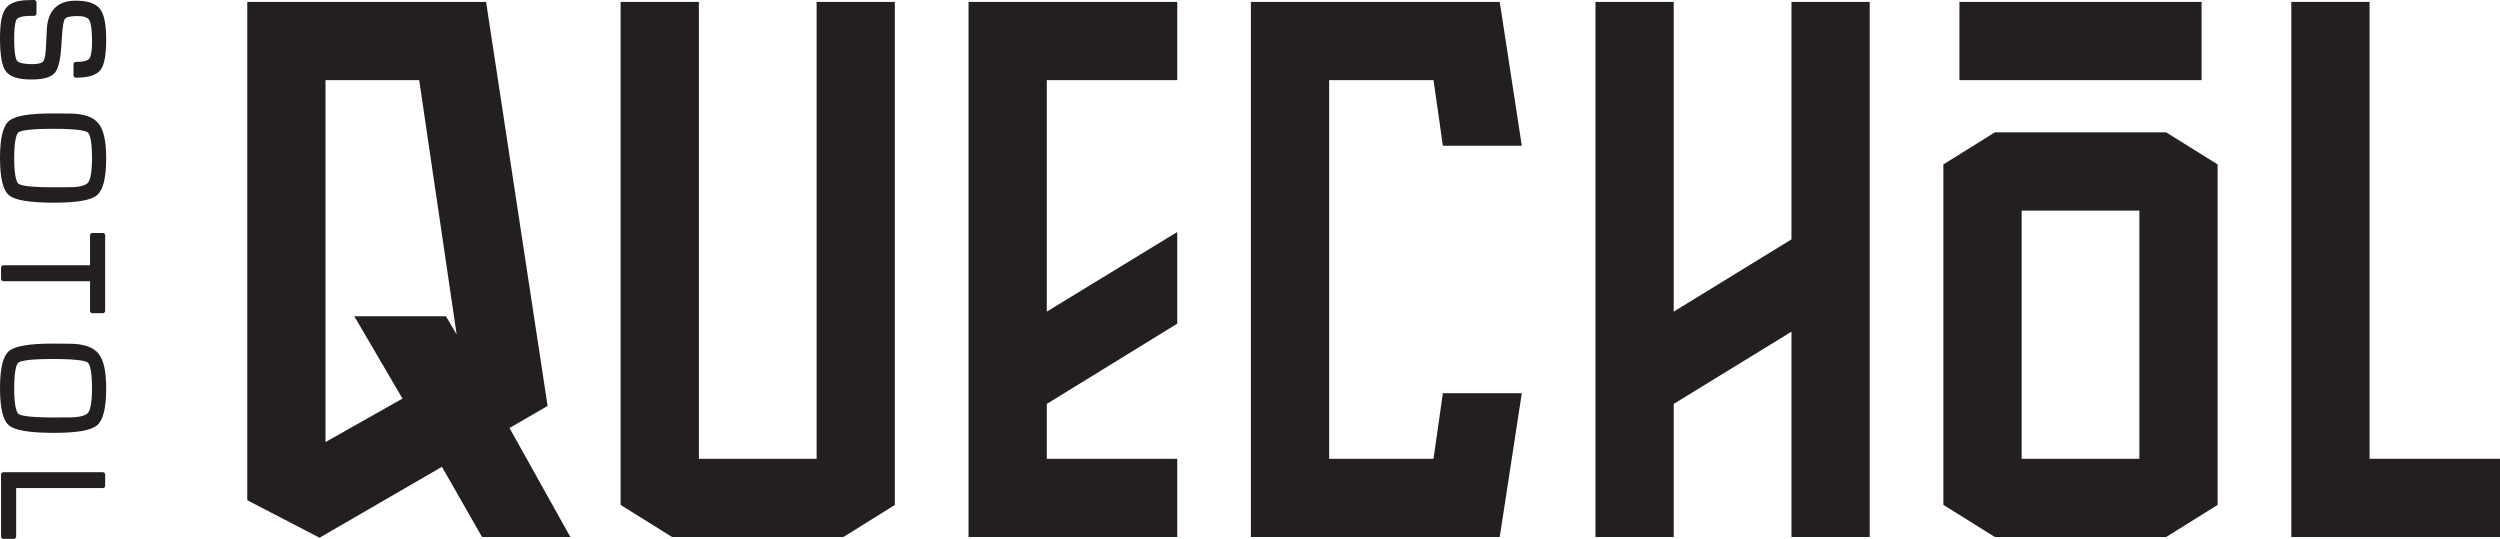 <?xml version="1.0" encoding="UTF-8"?>
<svg xmlns="http://www.w3.org/2000/svg" xmlns:xlink="http://www.w3.org/1999/xlink" version="1.1" width="207.502pt" height="44.727pt" viewBox="0 0 207.502 44.727">
  <defs>
    <clipPath id="clip_0">
      <path transform="matrix(1,0,0,-1,0,44.727)" d="M0 44.727H207.502V0H0Z"></path>
    </clipPath>
  </defs>
  <g id="layer_1" data-name="">
    <path transform="matrix(1,0,0,-1,20.524,.158)" d="M0 0V-41.361L5.997-44.473 16.158-38.587 19.488-44.416H26.817L21.766-35.365 24.927-33.535 19.822 0ZM6.495-6.493H14.269L17.378-27.593 16.49-26.095H8.885L12.883-32.923 6.495-36.533Z" fill="#231f20"></path>
    <path transform="matrix(1,0,0,-1,67.78,.158)" d="M0 0V-37.921H-9.772V0H-16.268V-41.752L-11.992-44.416H2.221L6.494-41.752V0Z" fill="#231f20"></path>
    <path transform="matrix(1,0,0,-1,80.39,.158)" d="M0 0V-44.416H17.322V-37.921H6.495V-33.367L17.322-26.706V-19.098L6.495-25.706V-6.493H17.322V0Z" fill="#231f20"></path>
    <path transform="matrix(1,0,0,-1,103.825,.158)" d="M0 0V-44.416H20.654L22.486-32.477H15.934L15.158-37.921H6.495V-6.493H15.158L15.934-11.938H22.486L20.654 0Z" fill="#231f20"></path>
    <path transform="matrix(1,0,0,-1,148.693,.158)" d="M0 0V-19.71L-9.773-25.706V0H-16.268V-44.416H-9.773V-33.367L0-27.372V-44.416H6.494V0Z" fill="#231f20"></path>
    <path transform="matrix(1,0,0,-1,0,44.727)" d="M162.634 38.075H182.733V44.569H162.634ZM165.577 33.744 161.302 31.08V2.821L165.577 .155H179.789L184.065 2.821V31.08L179.789 33.744ZM167.799 27.248H177.57V6.648H167.799Z" fill="#231f20"></path>
    <path transform="matrix(1,0,0,-1,190.181,.158)" d="M0 0V-44.416H17.321V-37.921H6.494V0Z" fill="#231f20"></path>
    <g clip-path="url(#clip_0)">
      <path transform="matrix(1,0,0,-1,6.296,6.254)" d="M0 0V.922C.665 .922 1.087 1.033 1.267 1.254 1.446 1.474 1.536 1.995 1.536 2.814 1.536 3.786 1.45 4.413 1.279 4.694 1.107 4.975 .726 5.116 .133 5.116-.532 5.116-.937 5.005-1.082 4.784-1.227 4.564-1.326 3.907-1.378 2.814-1.435 1.533-1.598 .718-1.868 .371-2.138 .023-2.743-.151-3.682-.151-4.698-.151-5.355 .049-5.653 .449-5.951 .849-6.101 1.731-6.101 3.097-6.101 4.282-5.951 5.071-5.65 5.462-5.35 5.854-4.744 6.05-3.833 6.05L-3.464 6.056V5.134H-3.67C-4.408 5.134-4.866 5.022-5.046 4.796-5.225 4.571-5.315 3.995-5.315 3.067-5.315 2.003-5.225 1.348-5.046 1.103-4.866 .858-4.387 .735-3.609 .735-3.106 .735-2.77 .819-2.603 .985-2.435 1.152-2.336 1.5-2.304 2.031L-2.255 2.995-2.207 3.911C-2.11 5.305-1.384 6.002-.03 6.002 .909 6.002 1.536 5.799 1.85 5.393 2.165 4.987 2.322 4.178 2.322 2.965 2.322 1.735 2.176 .934 1.884 .56 1.591 .187 .963 0 0 0" fill="#231f20"></path>
      <path transform="matrix(1,0,0,-1,2.637,.396)" d="M0 0-.171-.003C-1.018-.003-1.576-.175-1.835-.515-2.108-.868-2.247-1.624-2.247-2.761-2.247-4.399-2.024-5.041-1.837-5.291-1.579-5.638-.969-5.813-.023-5.813 .835-5.813 1.41-5.659 1.637-5.366 1.804-5.151 2.017-4.573 2.086-3.034 2.158-1.517 2.308-1.127 2.414-.966 2.602-.68 3.04-.546 3.792-.546 4.454-.546 4.895-.719 5.104-1.061 5.297-1.377 5.391-2.025 5.391-3.043 5.391-3.93 5.292-4.465 5.078-4.727 4.876-4.974 4.475-5.105 3.854-5.128V-5.659C4.639-5.637 5.155-5.475 5.389-5.177 5.57-4.945 5.786-4.361 5.786-2.893 5.786-1.729 5.641-.952 5.355-.585 5.081-.23 4.5-.051 3.629-.051 2.385-.051 1.737-.676 1.647-1.96L1.55-3.836C1.515-4.424 1.398-4.808 1.194-5.011 .986-5.217 .612-5.317 .05-5.317-.813-5.317-1.32-5.176-1.544-4.871-1.676-4.69-1.851-4.278-1.851-2.79-1.851-1.481-1.673-1.107-1.54-.939-1.317-.659-.831-.528-.011-.528H0ZM-.023-6.204C-1.114-6.204-1.811-5.982-2.15-5.524-2.478-5.086-2.637-4.182-2.637-2.761-2.637-1.518-2.477-.705-2.146-.276-1.805 .171-1.159 .388-.174 .388L.192 .394C.261 .406 .295 .374 .333 .338 .37 .301 .391 .251 .391 .198V-.724C.391-.832 .303-.919 .195-.919H-.011C-.893-.919-1.155-1.084-1.233-1.183-1.318-1.289-1.46-1.639-1.46-2.79-1.46-4.124-1.315-4.521-1.229-4.64-1.15-4.746-.879-4.927 .05-4.927 .637-4.927 .846-4.806 .918-4.733 1.009-4.644 1.124-4.411 1.16-3.814L1.257-1.937C1.361-.446 2.181 .34 3.629 .34 4.642 .34 5.308 .116 5.664-.346 6.009-.789 6.176-1.622 6.176-2.893 6.176-4.179 6.02-5.005 5.697-5.418 5.36-5.846 4.694-6.053 3.659-6.053 3.551-6.053 3.464-5.966 3.464-5.857V-4.936C3.464-4.827 3.551-4.74 3.659-4.74 4.445-4.74 4.695-4.577 4.775-4.479 4.859-4.377 5-4.053 5-3.043 5-1.884 4.875-1.437 4.771-1.265 4.638-1.047 4.308-.937 3.792-.937 2.988-.937 2.789-1.107 2.741-1.181 2.67-1.288 2.542-1.673 2.477-3.052 2.417-4.389 2.243-5.224 1.945-5.606 1.633-6.009 .989-6.204-.023-6.204" fill="#231f20"></path>
      <path transform="matrix(1,0,0,-1,8.618,13.121)" d="M0 0C0-1.557-.227-2.531-.683-2.921-1.138-3.311-2.277-3.506-4.099-3.506-6.062-3.506-7.273-3.319-7.733-2.945-8.193-2.571-8.422-1.589-8.422 0-8.422 1.581-8.195 2.562-7.739 2.942-7.283 3.322-6.107 3.512-4.208 3.512H-3.628L-2.848 3.5C-1.751 3.5-1.003 3.254-.601 2.761-.2 2.268 0 1.348 0 0M-.786 .006C-.786 1.309-.931 2.072-1.221 2.293-1.511 2.515-2.507 2.625-4.208 2.625-5.913 2.625-6.911 2.515-7.201 2.293-7.491 2.072-7.636 1.309-7.636 .006-7.636-1.301-7.491-2.066-7.201-2.287-6.911-2.509-5.913-2.619-4.208-2.619H-3.67L-2.89-2.613C-1.979-2.613-1.401-2.46-1.155-2.154-.909-1.849-.786-1.129-.786 .006" fill="#231f20"></path>
      <path transform="matrix(1,0,0,-1,4.41,10.691)" d="M0 0C-2.169 0-2.732-.183-2.875-.292-2.982-.374-3.233-.747-3.233-2.424-3.233-4.107-2.982-4.479-2.875-4.562-2.732-4.671-2.17-4.854 0-4.854L1.316-4.848C2.37-4.848 2.759-4.638 2.901-4.462 3.049-4.277 3.227-3.774 3.227-2.424 3.227-.747 2.976-.374 2.868-.292 2.726-.183 2.163 0 0 0M.54-5.244H0C-2.354-5.244-2.904-5.032-3.112-4.872-3.332-4.705-3.624-4.27-3.624-2.424-3.624-.585-3.332-.149-3.112 .019-2.903 .179-2.353 .391 0 .391 2.347 .391 2.896 .179 3.105 .019 3.325-.149 3.617-.585 3.617-2.424 3.617-3.616 3.482-4.363 3.206-4.707 2.918-5.064 2.301-5.238 1.318-5.238ZM.577 .887H0C-2.294 .887-3.118 .601-3.406 .361-3.685 .129-4.019-.545-4.019-2.43-4.019-4.324-3.683-4.994-3.401-5.224-3.111-5.46-2.266-5.741 .109-5.741 2.308-5.741 3.111-5.448 3.398-5.203 3.678-4.963 4.013-4.287 4.013-2.43 4.013-1.135 3.825-.247 3.455 .208 3.095 .65 2.39 .875 1.36 .875ZM.109-6.132C-1.918-6.132-3.147-5.934-3.648-5.526-4.16-5.11-4.409-4.098-4.409-2.43-4.409-.771-4.163 .239-3.656 .662-3.159 1.076-1.963 1.277 0 1.277L1.363 1.266C2.513 1.266 3.32 .993 3.758 .454 4.192-.079 4.403-1.022 4.403-2.43 4.403-4.062 4.158-5.067 3.652-5.5 3.155-5.926 1.997-6.132 .109-6.132" fill="#231f20"></path>
      <path transform="matrix(1,0,0,-1,7.668,19.533)" d="M0 0V-2.682H-7.387V-3.61H0V-6.268H.865V0Z" fill="#231f20"></path>
      <path transform="matrix(1,0,0,-1,7.864,25.606)" d="M0 0H.474V5.878H0V3.391C0 3.282-.087 3.195-.195 3.195H-7.387V2.658H-.195C-.087 2.658 0 2.571 0 2.463ZM.669-.391H-.195C-.303-.391-.391-.304-.391-.195V2.268H-7.582C-7.69 2.268-7.777 2.354-7.777 2.463V3.391C-7.777 3.499-7.69 3.586-7.582 3.586H-.391V6.073C-.391 6.182-.303 6.269-.195 6.269H.669C.777 6.269 .864 6.182 .864 6.073V-.195C.864-.304 .777-.391 .669-.391" fill="#231f20"></path>
      <path transform="matrix(1,0,0,-1,8.618,32.225)" d="M0 0C0-1.557-.228-2.531-.683-2.921-1.139-3.311-2.277-3.506-4.099-3.506-6.062-3.506-7.273-3.319-7.733-2.945-8.193-2.571-8.422-1.589-8.422 0-8.422 1.581-8.195 2.562-7.739 2.942-7.284 3.322-6.107 3.512-4.208 3.512H-3.628L-2.848 3.5C-1.751 3.5-1.003 3.254-.601 2.761-.2 2.268 0 1.348 0 0M-.786 .006C-.786 1.309-.931 2.072-1.221 2.293-1.512 2.515-2.507 2.625-4.208 2.625-5.913 2.625-6.911 2.515-7.201 2.293-7.491 2.072-7.636 1.309-7.636 .006-7.636-1.301-7.491-2.066-7.201-2.287-6.911-2.509-5.913-2.619-4.208-2.619H-3.67L-2.89-2.613C-1.979-2.613-1.401-2.46-1.155-2.154-.909-1.849-.786-1.129-.786 .006" fill="#231f20"></path>
      <path transform="matrix(1,0,0,-1,4.41,29.796)" d="M0 0C-2.169 0-2.731-.183-2.874-.292-2.982-.374-3.232-.746-3.232-2.424-3.232-4.106-2.981-4.479-2.874-4.562-2.731-4.671-2.169-4.854 0-4.854L1.316-4.848C2.369-4.848 2.759-4.638 2.901-4.461 3.049-4.277 3.227-3.773 3.227-2.424 3.227-.746 2.976-.374 2.869-.292 2.726-.184 2.163 0 0 0M0-5.244C-2.353-5.244-2.903-5.032-3.111-4.872-3.331-4.704-3.623-4.268-3.623-2.424-3.623-.584-3.331-.148-3.111 .019-2.903 .179-2.353 .391 0 .391 2.346 .391 2.896 .179 3.106 .019 3.325-.148 3.617-.584 3.617-2.424 3.617-3.615 3.482-4.362 3.206-4.707 2.917-5.064 2.3-5.238 1.318-5.238ZM.577 .887H0C-2.296 .887-3.119 .602-3.405 .362-3.685 .13-4.019-.544-4.019-2.43-4.019-4.324-3.683-4.994-3.401-5.224-3.112-5.459-2.267-5.74 .109-5.74 2.307-5.74 3.111-5.447 3.398-5.202 3.678-4.962 4.013-4.286 4.013-2.43 4.013-1.133 3.825-.246 3.456 .207 3.095 .65 2.39 .875 1.36 .875ZM.109-6.131C-1.919-6.131-3.148-5.934-3.648-5.526-4.16-5.11-4.409-4.098-4.409-2.43-4.409-.771-4.163 .24-3.656 .663-3.161 1.076-1.964 1.277 0 1.277L1.363 1.266C2.513 1.266 3.32 .993 3.758 .454 4.192-.078 4.403-1.021 4.403-2.43 4.403-4.062 4.158-5.066 3.652-5.499 3.155-5.925 1.996-6.131 .109-6.131" fill="#231f20"></path>
      <path transform="matrix(1,0,0,-1,.281,39.388)" d="M0 0V-5.144H.865V-.926H8.252V0Z" fill="#231f20"></path>
      <path transform="matrix(1,0,0,-1,.477,44.337)" d="M0 0H.474V4.022C.474 4.131 .562 4.218 .669 4.218H7.861V4.753H0ZM.669-.391H-.195C-.303-.391-.391-.304-.391-.195V4.948C-.391 5.057-.303 5.144-.195 5.144H8.057C8.165 5.144 8.252 5.057 8.252 4.948V4.022C8.252 3.914 8.165 3.827 8.057 3.827H.865V-.195C.865-.304 .777-.391 .669-.391" fill="#231f20"></path>
    </g>
  </g>
</svg>
